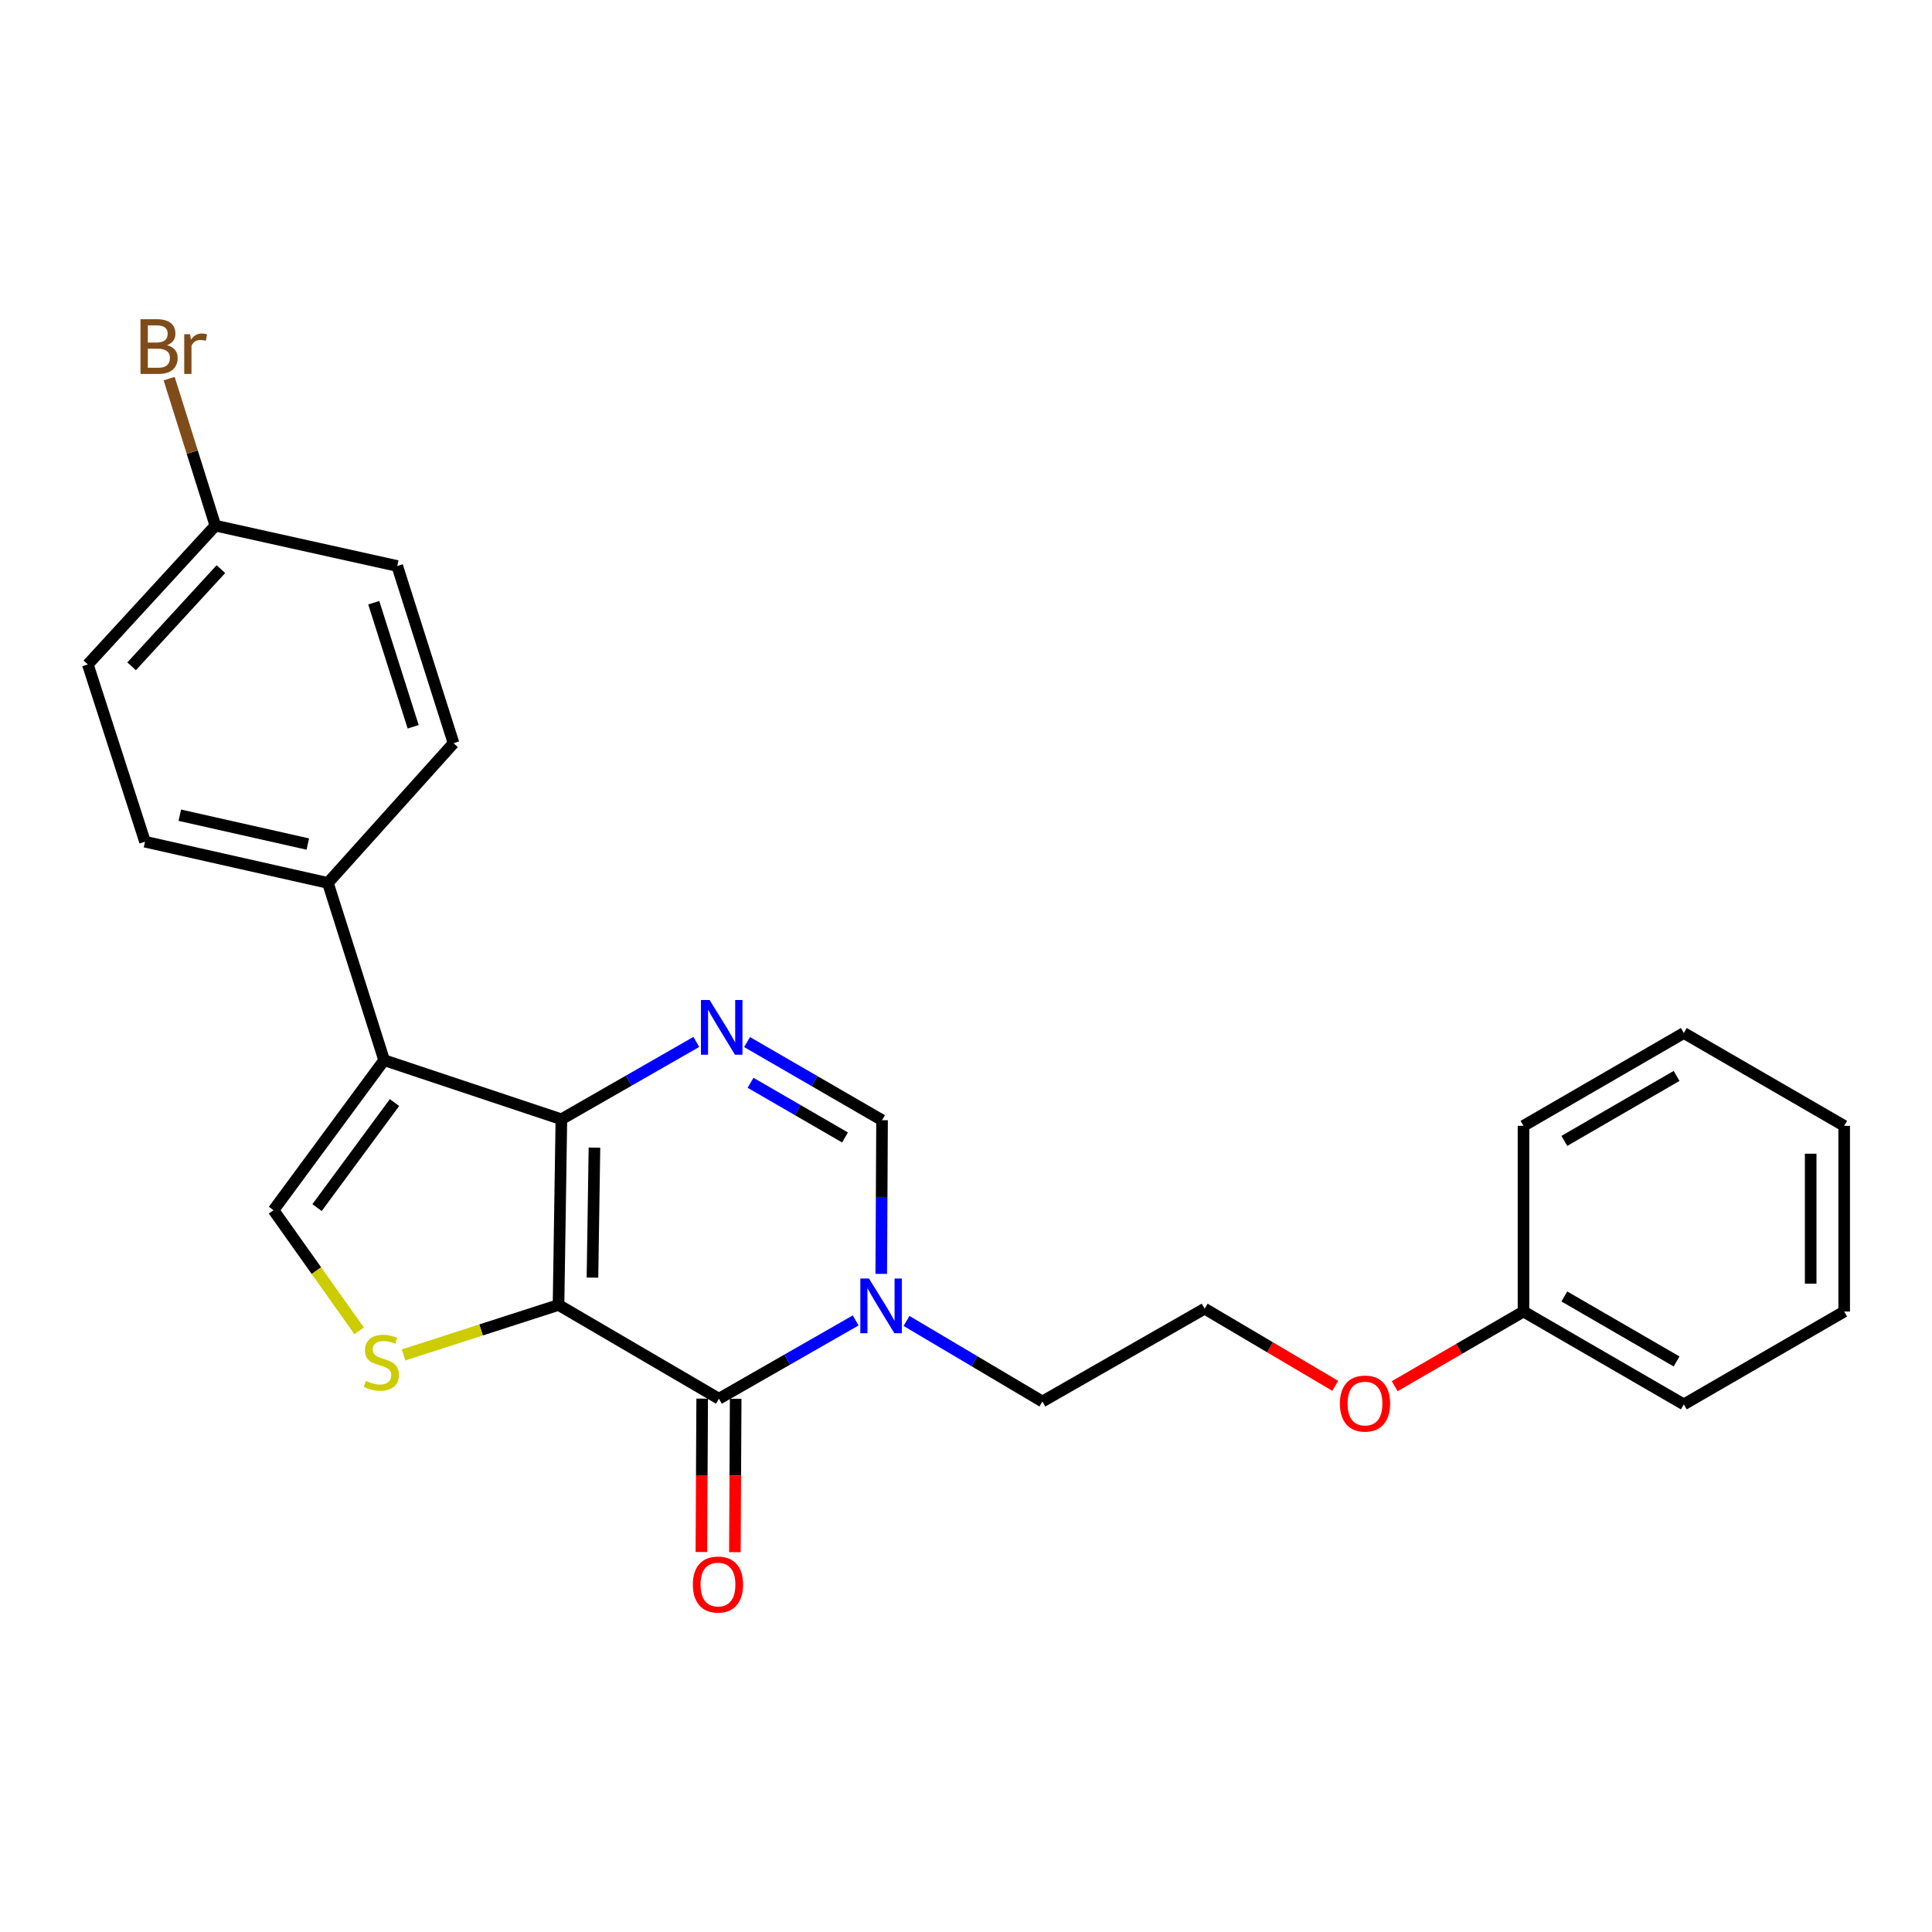 <?xml version='1.0' encoding='iso-8859-1'?>
<svg version='1.1' baseProfile='full'
              xmlns='http://www.w3.org/2000/svg'
                      xmlns:rdkit='http://www.rdkit.org/xml'
                      xmlns:xlink='http://www.w3.org/1999/xlink'
                  xml:space='preserve'
width='1000px' height='1000px' viewBox='0 0 1000 1000'>
<!-- END OF HEADER -->
<rect style='opacity:1.0;fill:#FFFFFF;stroke:none' width='1000' height='1000' x='0' y='0'> </rect>
<path class='bond-0' d='M 289.096,675.437 L 290.57,579.326' style='fill:none;fill-rule:evenodd;stroke:#000000;stroke-width:6px;stroke-linecap:butt;stroke-linejoin:miter;stroke-opacity:1' />
<path class='bond-0' d='M 306.657,661.287 L 307.689,594.008' style='fill:none;fill-rule:evenodd;stroke:#000000;stroke-width:6px;stroke-linecap:butt;stroke-linejoin:miter;stroke-opacity:1' />
<path class='bond-1' d='M 289.096,675.437 L 372.115,723.975' style='fill:none;fill-rule:evenodd;stroke:#000000;stroke-width:6px;stroke-linecap:butt;stroke-linejoin:miter;stroke-opacity:1' />
<path class='bond-4' d='M 289.096,675.437 L 248.986,688.377' style='fill:none;fill-rule:evenodd;stroke:#000000;stroke-width:6px;stroke-linecap:butt;stroke-linejoin:miter;stroke-opacity:1' />
<path class='bond-4' d='M 248.986,688.377 L 208.876,701.318' style='fill:none;fill-rule:evenodd;stroke:#CCCC00;stroke-width:6px;stroke-linecap:butt;stroke-linejoin:miter;stroke-opacity:1' />
<path class='bond-2' d='M 290.57,579.326 L 198.823,548.747' style='fill:none;fill-rule:evenodd;stroke:#000000;stroke-width:6px;stroke-linecap:butt;stroke-linejoin:miter;stroke-opacity:1' />
<path class='bond-3' d='M 290.57,579.326 L 325.494,559.311' style='fill:none;fill-rule:evenodd;stroke:#000000;stroke-width:6px;stroke-linecap:butt;stroke-linejoin:miter;stroke-opacity:1' />
<path class='bond-3' d='M 325.494,559.311 L 360.419,539.296' style='fill:none;fill-rule:evenodd;stroke:#0000FF;stroke-width:6px;stroke-linecap:butt;stroke-linejoin:miter;stroke-opacity:1' />
<path class='bond-5' d='M 372.115,723.975 L 407.503,703.714' style='fill:none;fill-rule:evenodd;stroke:#000000;stroke-width:6px;stroke-linecap:butt;stroke-linejoin:miter;stroke-opacity:1' />
<path class='bond-5' d='M 407.503,703.714 L 442.89,683.453' style='fill:none;fill-rule:evenodd;stroke:#0000FF;stroke-width:6px;stroke-linecap:butt;stroke-linejoin:miter;stroke-opacity:1' />
<path class='bond-9' d='M 363.444,723.931 L 363.241,763.62' style='fill:none;fill-rule:evenodd;stroke:#000000;stroke-width:6px;stroke-linecap:butt;stroke-linejoin:miter;stroke-opacity:1' />
<path class='bond-9' d='M 363.241,763.62 L 363.038,803.31' style='fill:none;fill-rule:evenodd;stroke:#FF0000;stroke-width:6px;stroke-linecap:butt;stroke-linejoin:miter;stroke-opacity:1' />
<path class='bond-9' d='M 380.785,724.019 L 380.582,763.709' style='fill:none;fill-rule:evenodd;stroke:#000000;stroke-width:6px;stroke-linecap:butt;stroke-linejoin:miter;stroke-opacity:1' />
<path class='bond-9' d='M 380.582,763.709 L 380.379,803.399' style='fill:none;fill-rule:evenodd;stroke:#FF0000;stroke-width:6px;stroke-linecap:butt;stroke-linejoin:miter;stroke-opacity:1' />
<path class='bond-8' d='M 198.823,548.747 L 169.718,456.999' style='fill:none;fill-rule:evenodd;stroke:#000000;stroke-width:6px;stroke-linecap:butt;stroke-linejoin:miter;stroke-opacity:1' />
<path class='bond-25' d='M 198.823,548.747 L 141.566,626.399' style='fill:none;fill-rule:evenodd;stroke:#000000;stroke-width:6px;stroke-linecap:butt;stroke-linejoin:miter;stroke-opacity:1' />
<path class='bond-25' d='M 204.192,570.686 L 164.112,625.043' style='fill:none;fill-rule:evenodd;stroke:#000000;stroke-width:6px;stroke-linecap:butt;stroke-linejoin:miter;stroke-opacity:1' />
<path class='bond-26' d='M 386.687,539.374 L 421.618,559.591' style='fill:none;fill-rule:evenodd;stroke:#0000FF;stroke-width:6px;stroke-linecap:butt;stroke-linejoin:miter;stroke-opacity:1' />
<path class='bond-26' d='M 421.618,559.591 L 456.549,579.807' style='fill:none;fill-rule:evenodd;stroke:#000000;stroke-width:6px;stroke-linecap:butt;stroke-linejoin:miter;stroke-opacity:1' />
<path class='bond-26' d='M 388.48,560.448 L 412.932,574.6' style='fill:none;fill-rule:evenodd;stroke:#0000FF;stroke-width:6px;stroke-linecap:butt;stroke-linejoin:miter;stroke-opacity:1' />
<path class='bond-26' d='M 412.932,574.6 L 437.383,588.752' style='fill:none;fill-rule:evenodd;stroke:#000000;stroke-width:6px;stroke-linecap:butt;stroke-linejoin:miter;stroke-opacity:1' />
<path class='bond-6' d='M 185.897,688.839 L 163.731,657.619' style='fill:none;fill-rule:evenodd;stroke:#CCCC00;stroke-width:6px;stroke-linecap:butt;stroke-linejoin:miter;stroke-opacity:1' />
<path class='bond-6' d='M 163.731,657.619 L 141.566,626.399' style='fill:none;fill-rule:evenodd;stroke:#000000;stroke-width:6px;stroke-linecap:butt;stroke-linejoin:miter;stroke-opacity:1' />
<path class='bond-7' d='M 456.135,659.356 L 456.342,619.582' style='fill:none;fill-rule:evenodd;stroke:#0000FF;stroke-width:6px;stroke-linecap:butt;stroke-linejoin:miter;stroke-opacity:1' />
<path class='bond-7' d='M 456.342,619.582 L 456.549,579.807' style='fill:none;fill-rule:evenodd;stroke:#000000;stroke-width:6px;stroke-linecap:butt;stroke-linejoin:miter;stroke-opacity:1' />
<path class='bond-12' d='M 469.215,683.723 L 504.382,704.567' style='fill:none;fill-rule:evenodd;stroke:#0000FF;stroke-width:6px;stroke-linecap:butt;stroke-linejoin:miter;stroke-opacity:1' />
<path class='bond-12' d='M 504.382,704.567 L 539.549,725.41' style='fill:none;fill-rule:evenodd;stroke:#000000;stroke-width:6px;stroke-linecap:butt;stroke-linejoin:miter;stroke-opacity:1' />
<path class='bond-10' d='M 169.718,456.999 L 75.061,435.669' style='fill:none;fill-rule:evenodd;stroke:#000000;stroke-width:6px;stroke-linecap:butt;stroke-linejoin:miter;stroke-opacity:1' />
<path class='bond-10' d='M 159.331,436.882 L 93.072,421.951' style='fill:none;fill-rule:evenodd;stroke:#000000;stroke-width:6px;stroke-linecap:butt;stroke-linejoin:miter;stroke-opacity:1' />
<path class='bond-11' d='M 169.718,456.999 L 234.749,384.684' style='fill:none;fill-rule:evenodd;stroke:#000000;stroke-width:6px;stroke-linecap:butt;stroke-linejoin:miter;stroke-opacity:1' />
<path class='bond-15' d='M 75.061,435.669 L 45.455,343.922' style='fill:none;fill-rule:evenodd;stroke:#000000;stroke-width:6px;stroke-linecap:butt;stroke-linejoin:miter;stroke-opacity:1' />
<path class='bond-14' d='M 234.749,384.684 L 205.615,292.956' style='fill:none;fill-rule:evenodd;stroke:#000000;stroke-width:6px;stroke-linecap:butt;stroke-linejoin:miter;stroke-opacity:1' />
<path class='bond-14' d='M 213.851,376.175 L 193.457,311.965' style='fill:none;fill-rule:evenodd;stroke:#000000;stroke-width:6px;stroke-linecap:butt;stroke-linejoin:miter;stroke-opacity:1' />
<path class='bond-19' d='M 539.549,725.41 L 623.521,677.364' style='fill:none;fill-rule:evenodd;stroke:#000000;stroke-width:6px;stroke-linecap:butt;stroke-linejoin:miter;stroke-opacity:1' />
<path class='bond-13' d='M 111.469,272.069 L 205.615,292.956' style='fill:none;fill-rule:evenodd;stroke:#000000;stroke-width:6px;stroke-linecap:butt;stroke-linejoin:miter;stroke-opacity:1' />
<path class='bond-16' d='M 111.469,272.069 L 99.509,234.018' style='fill:none;fill-rule:evenodd;stroke:#000000;stroke-width:6px;stroke-linecap:butt;stroke-linejoin:miter;stroke-opacity:1' />
<path class='bond-16' d='M 99.509,234.018 L 87.549,195.967' style='fill:none;fill-rule:evenodd;stroke:#7F4C19;stroke-width:6px;stroke-linecap:butt;stroke-linejoin:miter;stroke-opacity:1' />
<path class='bond-27' d='M 111.469,272.069 L 45.455,343.922' style='fill:none;fill-rule:evenodd;stroke:#000000;stroke-width:6px;stroke-linecap:butt;stroke-linejoin:miter;stroke-opacity:1' />
<path class='bond-27' d='M 114.337,294.58 L 68.127,344.876' style='fill:none;fill-rule:evenodd;stroke:#000000;stroke-width:6px;stroke-linecap:butt;stroke-linejoin:miter;stroke-opacity:1' />
<path class='bond-17' d='M 691.11,717.298 L 657.316,697.331' style='fill:none;fill-rule:evenodd;stroke:#FF0000;stroke-width:6px;stroke-linecap:butt;stroke-linejoin:miter;stroke-opacity:1' />
<path class='bond-17' d='M 657.316,697.331 L 623.521,677.364' style='fill:none;fill-rule:evenodd;stroke:#000000;stroke-width:6px;stroke-linecap:butt;stroke-linejoin:miter;stroke-opacity:1' />
<path class='bond-18' d='M 721.891,717.494 L 755.229,698.171' style='fill:none;fill-rule:evenodd;stroke:#FF0000;stroke-width:6px;stroke-linecap:butt;stroke-linejoin:miter;stroke-opacity:1' />
<path class='bond-18' d='M 755.229,698.171 L 788.566,678.848' style='fill:none;fill-rule:evenodd;stroke:#000000;stroke-width:6px;stroke-linecap:butt;stroke-linejoin:miter;stroke-opacity:1' />
<path class='bond-20' d='M 788.566,678.848 L 871.546,726.904' style='fill:none;fill-rule:evenodd;stroke:#000000;stroke-width:6px;stroke-linecap:butt;stroke-linejoin:miter;stroke-opacity:1' />
<path class='bond-20' d='M 809.704,671.049 L 867.79,704.688' style='fill:none;fill-rule:evenodd;stroke:#000000;stroke-width:6px;stroke-linecap:butt;stroke-linejoin:miter;stroke-opacity:1' />
<path class='bond-21' d='M 788.566,678.848 L 788.566,582.736' style='fill:none;fill-rule:evenodd;stroke:#000000;stroke-width:6px;stroke-linecap:butt;stroke-linejoin:miter;stroke-opacity:1' />
<path class='bond-23' d='M 871.546,726.904 L 954.545,678.848' style='fill:none;fill-rule:evenodd;stroke:#000000;stroke-width:6px;stroke-linecap:butt;stroke-linejoin:miter;stroke-opacity:1' />
<path class='bond-22' d='M 788.566,582.736 L 871.546,534.68' style='fill:none;fill-rule:evenodd;stroke:#000000;stroke-width:6px;stroke-linecap:butt;stroke-linejoin:miter;stroke-opacity:1' />
<path class='bond-22' d='M 809.704,590.535 L 867.79,556.896' style='fill:none;fill-rule:evenodd;stroke:#000000;stroke-width:6px;stroke-linecap:butt;stroke-linejoin:miter;stroke-opacity:1' />
<path class='bond-24' d='M 871.546,534.68 L 954.545,582.736' style='fill:none;fill-rule:evenodd;stroke:#000000;stroke-width:6px;stroke-linecap:butt;stroke-linejoin:miter;stroke-opacity:1' />
<path class='bond-28' d='M 954.545,678.848 L 954.545,582.736' style='fill:none;fill-rule:evenodd;stroke:#000000;stroke-width:6px;stroke-linecap:butt;stroke-linejoin:miter;stroke-opacity:1' />
<path class='bond-28' d='M 937.204,664.431 L 937.204,597.153' style='fill:none;fill-rule:evenodd;stroke:#000000;stroke-width:6px;stroke-linecap:butt;stroke-linejoin:miter;stroke-opacity:1' />
<path  class='atom-4' d='M 367.29 517.611
L 376.57 532.611
Q 377.49 534.091, 378.97 536.771
Q 380.45 539.451, 380.53 539.611
L 380.53 517.611
L 384.29 517.611
L 384.29 545.931
L 380.41 545.931
L 370.45 529.531
Q 369.29 527.611, 368.05 525.411
Q 366.85 523.211, 366.49 522.531
L 366.49 545.931
L 362.81 545.931
L 362.81 517.611
L 367.29 517.611
' fill='#0000FF'/>
<path  class='atom-5' d='M 189.387 714.744
Q 189.707 714.864, 191.027 715.424
Q 192.347 715.984, 193.787 716.344
Q 195.267 716.664, 196.707 716.664
Q 199.387 716.664, 200.947 715.384
Q 202.507 714.064, 202.507 711.784
Q 202.507 710.224, 201.707 709.264
Q 200.947 708.304, 199.747 707.784
Q 198.547 707.264, 196.547 706.664
Q 194.027 705.904, 192.507 705.184
Q 191.027 704.464, 189.947 702.944
Q 188.907 701.424, 188.907 698.864
Q 188.907 695.304, 191.307 693.104
Q 193.747 690.904, 198.547 690.904
Q 201.827 690.904, 205.547 692.464
L 204.627 695.544
Q 201.227 694.144, 198.667 694.144
Q 195.907 694.144, 194.387 695.304
Q 192.867 696.424, 192.907 698.384
Q 192.907 699.904, 193.667 700.824
Q 194.467 701.744, 195.587 702.264
Q 196.747 702.784, 198.667 703.384
Q 201.227 704.184, 202.747 704.984
Q 204.267 705.784, 205.347 707.424
Q 206.467 709.024, 206.467 711.784
Q 206.467 715.704, 203.827 717.824
Q 201.227 719.904, 196.867 719.904
Q 194.347 719.904, 192.427 719.344
Q 190.547 718.824, 188.307 717.904
L 189.387 714.744
' fill='#CCCC00'/>
<path  class='atom-6' d='M 449.788 661.759
L 459.068 676.759
Q 459.988 678.239, 461.468 680.919
Q 462.948 683.599, 463.028 683.759
L 463.028 661.759
L 466.788 661.759
L 466.788 690.079
L 462.908 690.079
L 452.948 673.679
Q 451.788 671.759, 450.548 669.559
Q 449.348 667.359, 448.988 666.679
L 448.988 690.079
L 445.308 690.079
L 445.308 661.759
L 449.788 661.759
' fill='#0000FF'/>
<path  class='atom-10' d='M 358.623 820.157
Q 358.623 813.357, 361.983 809.557
Q 365.343 805.757, 371.623 805.757
Q 377.903 805.757, 381.263 809.557
Q 384.623 813.357, 384.623 820.157
Q 384.623 827.037, 381.223 830.957
Q 377.823 834.837, 371.623 834.837
Q 365.383 834.837, 361.983 830.957
Q 358.623 827.077, 358.623 820.157
M 371.623 831.637
Q 375.943 831.637, 378.263 828.757
Q 380.623 825.837, 380.623 820.157
Q 380.623 814.597, 378.263 811.797
Q 375.943 808.957, 371.623 808.957
Q 367.303 808.957, 364.943 811.757
Q 362.623 814.557, 362.623 820.157
Q 362.623 825.877, 364.943 828.757
Q 367.303 831.637, 371.623 831.637
' fill='#FF0000'/>
<path  class='atom-17' d='M 86.475 178.658
Q 89.195 179.418, 90.555 181.098
Q 91.955 182.738, 91.955 185.178
Q 91.955 189.098, 89.435 191.338
Q 86.955 193.538, 82.235 193.538
L 72.715 193.538
L 72.715 165.218
L 81.075 165.218
Q 85.915 165.218, 88.355 167.178
Q 90.795 169.138, 90.795 172.738
Q 90.795 177.018, 86.475 178.658
M 76.515 168.418
L 76.515 177.298
L 81.075 177.298
Q 83.875 177.298, 85.315 176.178
Q 86.795 175.018, 86.795 172.738
Q 86.795 168.418, 81.075 168.418
L 76.515 168.418
M 82.235 190.338
Q 84.995 190.338, 86.475 189.018
Q 87.955 187.698, 87.955 185.178
Q 87.955 182.858, 86.315 181.698
Q 84.715 180.498, 81.635 180.498
L 76.515 180.498
L 76.515 190.338
L 82.235 190.338
' fill='#7F4C19'/>
<path  class='atom-17' d='M 98.395 172.978
L 98.835 175.818
Q 100.995 172.618, 104.515 172.618
Q 105.635 172.618, 107.155 173.018
L 106.555 176.378
Q 104.835 175.978, 103.875 175.978
Q 102.195 175.978, 101.075 176.658
Q 99.995 177.298, 99.115 178.858
L 99.115 193.538
L 95.355 193.538
L 95.355 172.978
L 98.395 172.978
' fill='#7F4C19'/>
<path  class='atom-18' d='M 693.52 726.483
Q 693.52 719.683, 696.88 715.883
Q 700.24 712.083, 706.52 712.083
Q 712.8 712.083, 716.16 715.883
Q 719.52 719.683, 719.52 726.483
Q 719.52 733.363, 716.12 737.283
Q 712.72 741.163, 706.52 741.163
Q 700.28 741.163, 696.88 737.283
Q 693.52 733.403, 693.52 726.483
M 706.52 737.963
Q 710.84 737.963, 713.16 735.083
Q 715.52 732.163, 715.52 726.483
Q 715.52 720.923, 713.16 718.123
Q 710.84 715.283, 706.52 715.283
Q 702.2 715.283, 699.84 718.083
Q 697.52 720.883, 697.52 726.483
Q 697.52 732.203, 699.84 735.083
Q 702.2 737.963, 706.52 737.963
' fill='#FF0000'/>
</svg>
